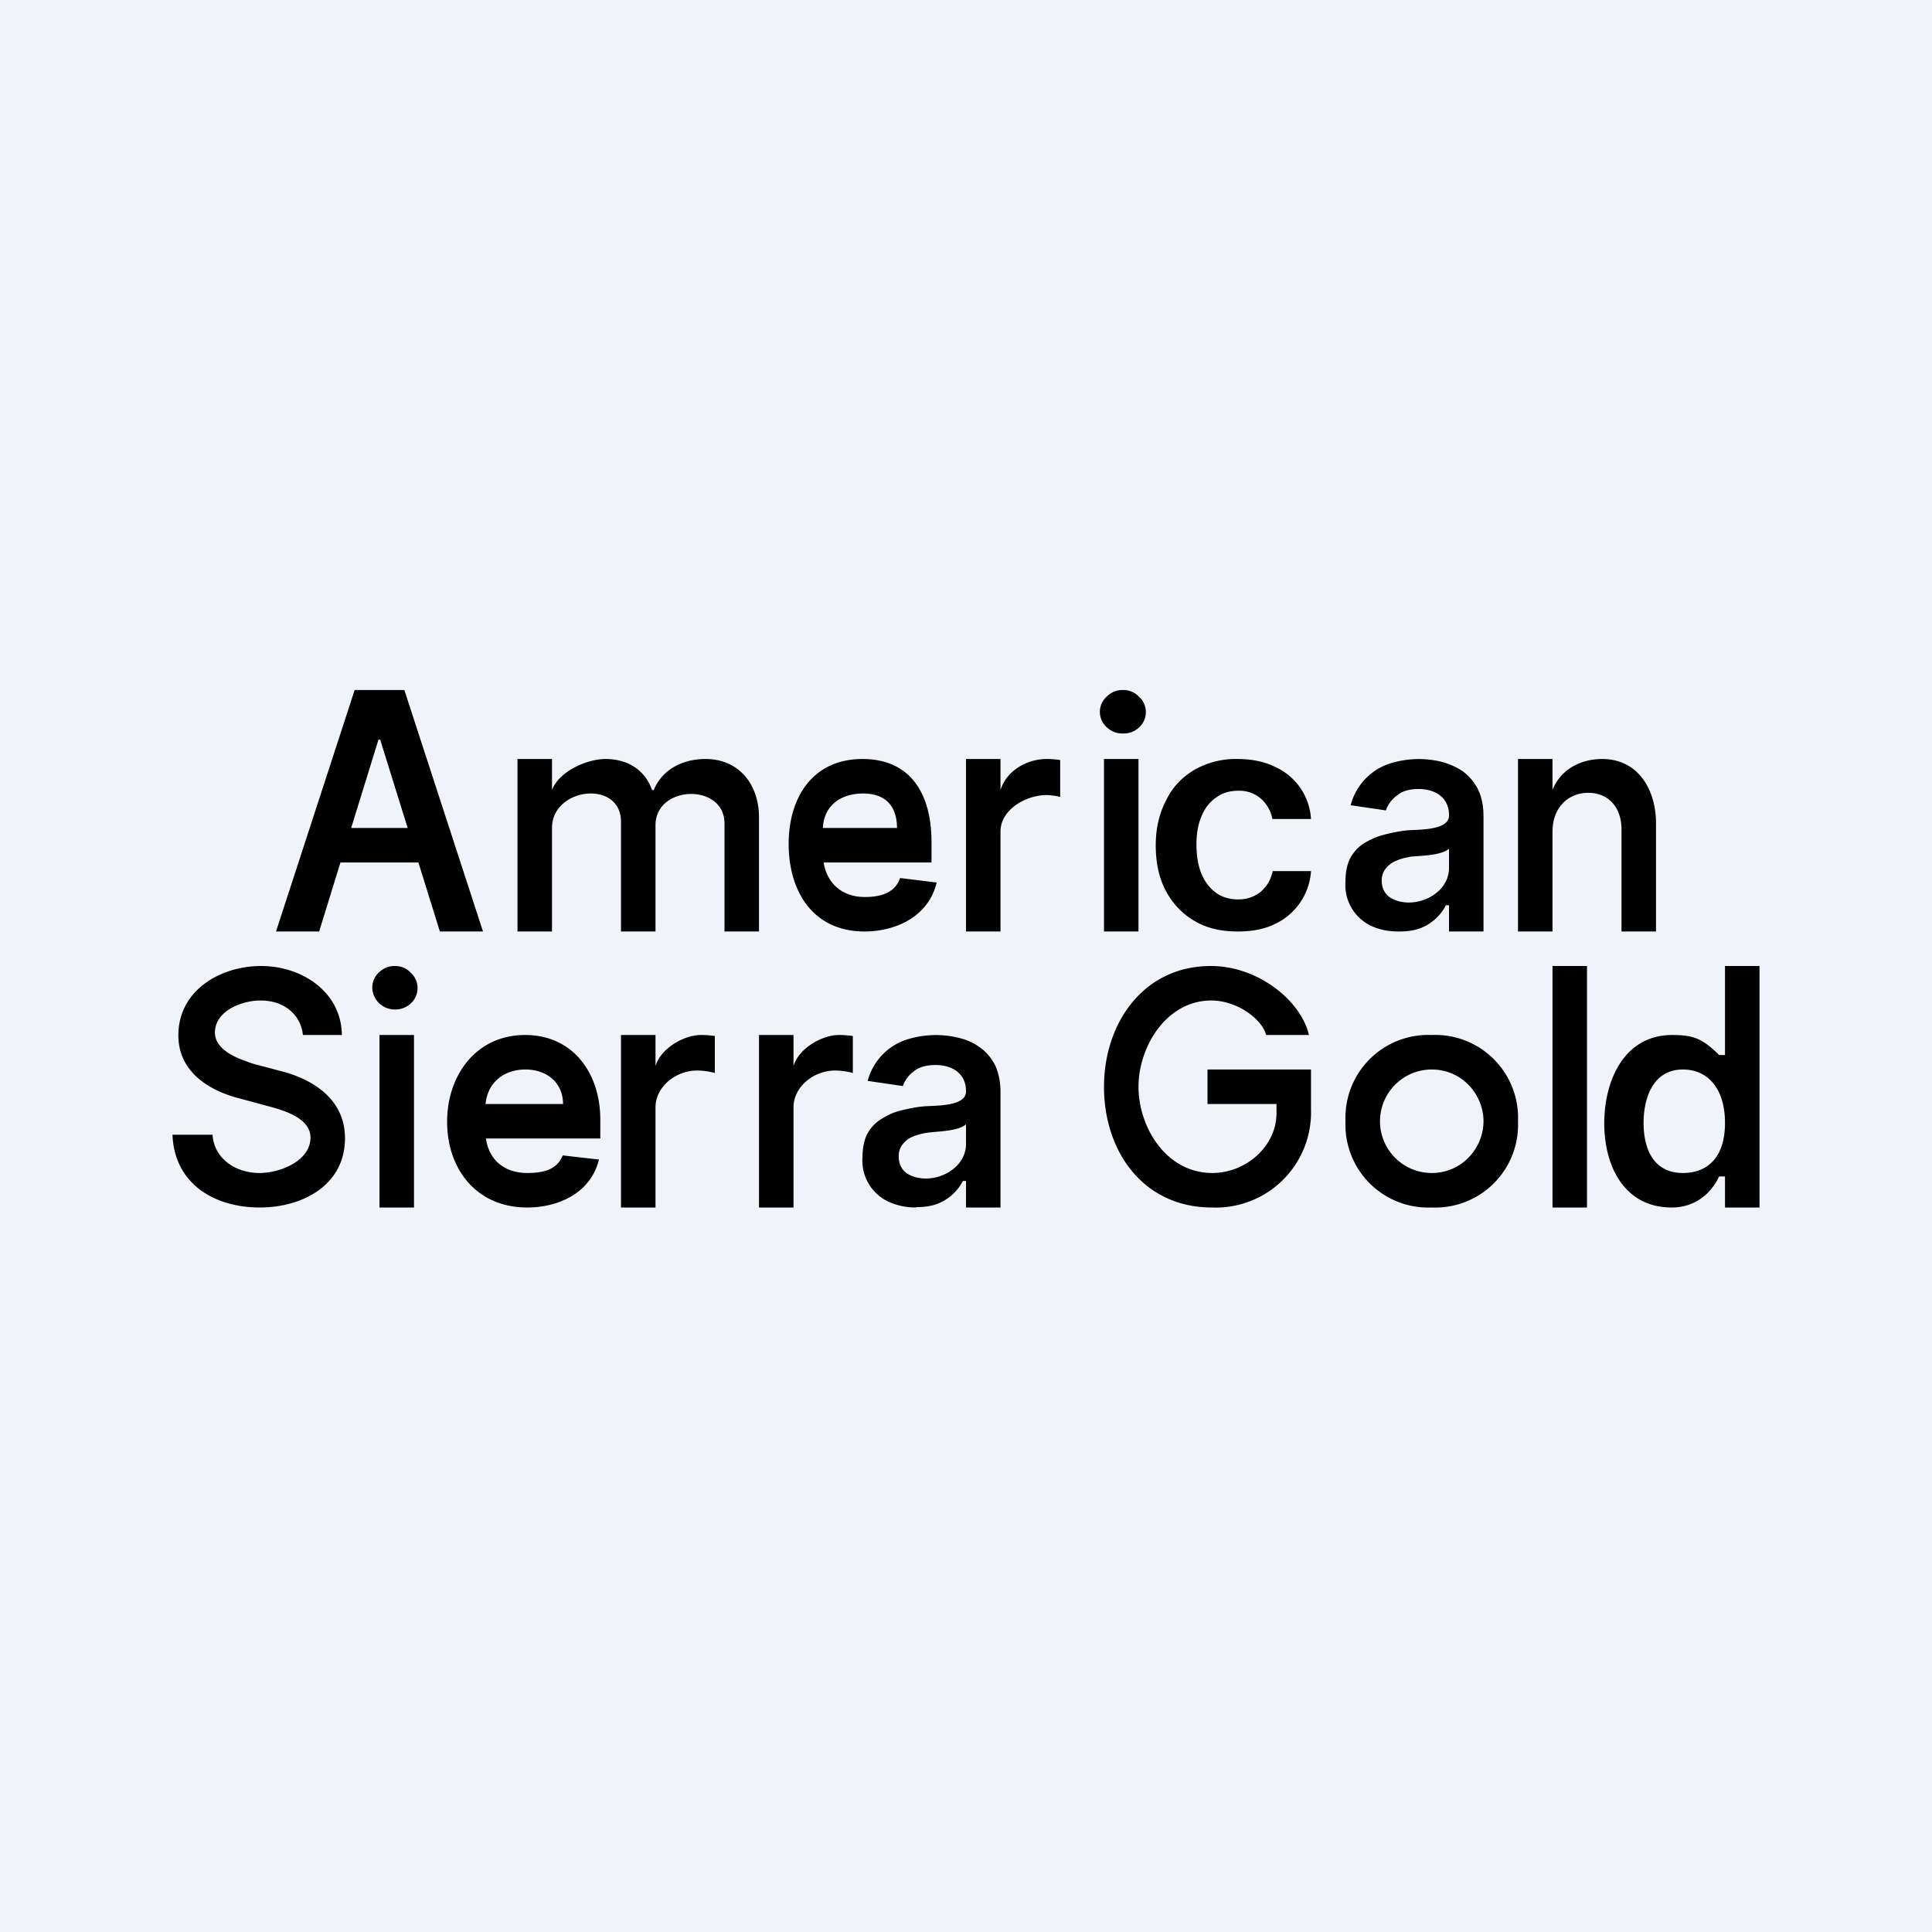 <svg width="56" height="56" viewBox="0 0 56 56" xmlns="http://www.w3.org/2000/svg"><path fill="#F0F3FA" d="M0 0h56v56H0z"/><path d="M48.46 35c-1.41 0-1.96-1.24-1.96-2.44S47.05 30 48.47 30c.63 0 .88.11 1.36.58H50V28h1v7h-1v-.9h-.17c-.26.55-.75.9-1.37.9Zm.32-1c.71 0 1.22-.45 1.22-1.45S49.5 31 48.78 31c-.87 0-1.14.83-1.14 1.55 0 .71.26 1.45 1.14 1.45ZM46 28v7h-1v-7h1ZM41.5 35a2.4 2.4 0 0 1-2.5-2.5 2.4 2.4 0 0 1 2.5-2.5 2.4 2.4 0 0 1 2.5 2.5 2.4 2.4 0 0 1-2.5 2.5Zm0-1c.88 0 1.5-.73 1.5-1.5s-.62-1.5-1.5-1.5a1.5 1.5 0 1 0 0 3ZM36.7 30c-.12-.46-.84-1-1.59-1-1.3 0-2.11 1.34-2.11 2.5 0 1.17.8 2.5 2.14 2.5.96 0 1.86-.76 1.86-1.74V32h-2v-1h3v1.16A2.76 2.76 0 0 1 35.13 35C33.14 35 32 33.38 32 31.5c0-1.83 1.13-3.5 3.1-3.5 1.36 0 2.61 1 2.84 2H36.7ZM18 35v-5h1v.9c.15-.51.82-.9 1.32-.9a2.53 2.53 0 0 1 .4.03v1.07a2.04 2.04 0 0 0-.52-.07c-.6 0-1.2.46-1.2 1.07V35h-1ZM22 35v-5h1v.9c.15-.51.82-.9 1.32-.9a2.53 2.53 0 0 1 .4.03v1.07a2.04 2.04 0 0 0-.52-.07c-.6 0-1.2.46-1.2 1.07V35h-1ZM15.28 35c-1.45 0-2.32-1.09-2.32-2.49 0-1.34.84-2.51 2.26-2.51 1.4 0 2.18 1.12 2.18 2.45V33h-3.92v-1h2.84c0-.61-.46-1-1.09-1-.68 0-1.15.44-1.16 1.1v.67c0 .74.45 1.23 1.22 1.23.44 0 .86-.09 1.02-.51l1.05.12c-.23.96-1.16 1.39-2.08 1.39ZM11 35v-5h1v5h-1Zm.44-5.74a.65.65 0 0 1-.65-.63.6.6 0 0 1 .19-.44.64.64 0 0 1 .46-.19c.18 0 .34.06.46.19a.6.6 0 0 1 0 .9.64.64 0 0 1-.46.17ZM8.78 30c-.06-.58-.53-1-1.23-1-.54 0-1.32.3-1.32.93 0 .43.48.68.85.81.13.05.26.1.4.13l.6.16c1 .24 1.92.84 1.92 1.96C10 34.36 8.76 35 7.53 35 6.2 35 5.05 34.3 5 32.89h1.16c.05.72.7 1.11 1.36 1.11.59 0 1.47-.34 1.48-1.02 0-.61-.86-.82-1.35-.95l-.74-.2c-.91-.24-1.74-.8-1.74-1.82 0-1.3 1.21-2.01 2.4-2.01 1.16 0 2.32.73 2.34 2H8.78ZM45 24.1V27h-1v-5h1v.9c.21-.55.76-.9 1.44-.9 1.05 0 1.56.9 1.56 1.86V27h-1v-2.96c0-.66-.4-1.06-.96-1.06-.56 0-1.04.4-1.04 1.13ZM40.55 27c-.3 0-.56-.05-.8-.16a1.31 1.31 0 0 1-.75-1.3c0-.27.05-.5.14-.67.1-.18.23-.32.4-.43.17-.1.36-.19.56-.24.22-.06.43-.1.66-.13.29-.03 1.24.02 1.24-.43v-.02c0-.48-.37-.75-.88-.75-.27 0-.48.06-.63.19a.9.9 0 0 0-.32.43l-1.02-.15a1.72 1.72 0 0 1 1.08-1.19 2.78 2.78 0 0 1 1.55-.07c.22.06.43.15.61.27.18.13.33.3.44.51.11.21.17.48.17.8V27h-1v-.76h-.09a1.39 1.39 0 0 1-.73.66c-.18.07-.39.1-.63.1Zm.29-.84c.56 0 1.16-.4 1.16-1v-.56c-.23.2-.8.2-1.1.23-.16.03-.3.06-.43.12a.73.73 0 0 0-.3.22.55.55 0 0 0-.12.36c0 .2.08.36.22.47.15.1.34.16.57.16ZM26.55 35c-.3 0-.56-.06-.8-.17a1.31 1.31 0 0 1-.75-1.29c0-.27.05-.5.14-.68.1-.17.23-.32.4-.42.17-.11.36-.2.56-.25.22-.05.43-.1.66-.12.29-.03 1.24.02 1.24-.43v-.02c0-.48-.37-.75-.88-.75-.27 0-.48.06-.63.18a.9.9 0 0 0-.32.43l-1.02-.15a1.72 1.72 0 0 1 1.08-1.18 2.78 2.78 0 0 1 1.55-.07c.22.05.43.14.61.27.18.12.33.3.44.5.11.22.17.49.17.81V35h-1v-.77h-.09a1.39 1.39 0 0 1-.73.66c-.18.07-.39.1-.63.1Zm.29-.84c.56 0 1.16-.4 1.16-1v-.57c-.23.2-.8.2-1.1.24-.16.02-.3.06-.43.11a.73.73 0 0 0-.3.22.55.55 0 0 0-.12.36c0 .21.08.37.22.48.15.1.34.16.57.16ZM35.88 27c-.5 0-.92-.1-1.28-.32-.35-.21-.62-.5-.82-.88-.19-.37-.28-.8-.28-1.3 0-.49.1-.92.3-1.3.18-.38.46-.67.81-.88a2.4 2.4 0 0 1 1.26-.32c.4 0 .76.07 1.07.22A1.77 1.77 0 0 1 38 23.74h-1.12a1.04 1.04 0 0 0-.32-.58.95.95 0 0 0-.67-.24c-.24 0-.45.06-.63.19-.18.12-.33.3-.43.54-.1.23-.15.5-.15.83 0 .33.05.62.15.86.1.23.24.41.42.54.18.13.4.19.64.19.17 0 .32-.03.46-.1a.92.92 0 0 0 .34-.28c.1-.12.16-.27.2-.44H38a1.82 1.82 0 0 1-1.04 1.53c-.3.15-.67.22-1.08.22ZM32 27v-5h1v5h-1Zm.55-5.74a.65.65 0 0 1-.47-.18.6.6 0 0 1-.2-.45.6.6 0 0 1 .2-.44.64.64 0 0 1 .47-.19c.18 0 .33.06.46.19a.6.6 0 0 1 0 .9.64.64 0 0 1-.46.17ZM28 27v-5h1v.9c.18-.58.79-.9 1.33-.9a2.56 2.56 0 0 1 .4.03v1.07a1.17 1.17 0 0 0-.22-.04c-.59-.1-1.51.33-1.51 1.04V27h-1ZM25.06 27c-1.47 0-2.2-1.13-2.2-2.54 0-1.35.7-2.46 2.14-2.46 1.43 0 2 1.06 2 2.4v.6h-3.74v-1H26c0-.63-.33-1-.98-1-.68 0-1.16.38-1.17 1.04v.68c0 .74.44 1.28 1.22 1.28.44 0 .87-.11 1.02-.55l1.06.13c-.23.97-1.16 1.42-2.1 1.42ZM15 27v-5h1v.9c.2-.54 1.01-.9 1.55-.9.68 0 1.16.35 1.35.9h.05c.22-.55.78-.9 1.5-.9.98 0 1.55.75 1.55 1.69V27h-1v-3.13c0-1.18-2-1.12-2 .05V27h-1v-3.18c0-1.23-2-1-2 .18v3h-1ZM9.25 27H8l2.28-7h1.44L14 27h-1.25l-1.73-5.56h-.05L9.25 27Zm.04-3h3.41v1H9.3v-1Z"/></svg>